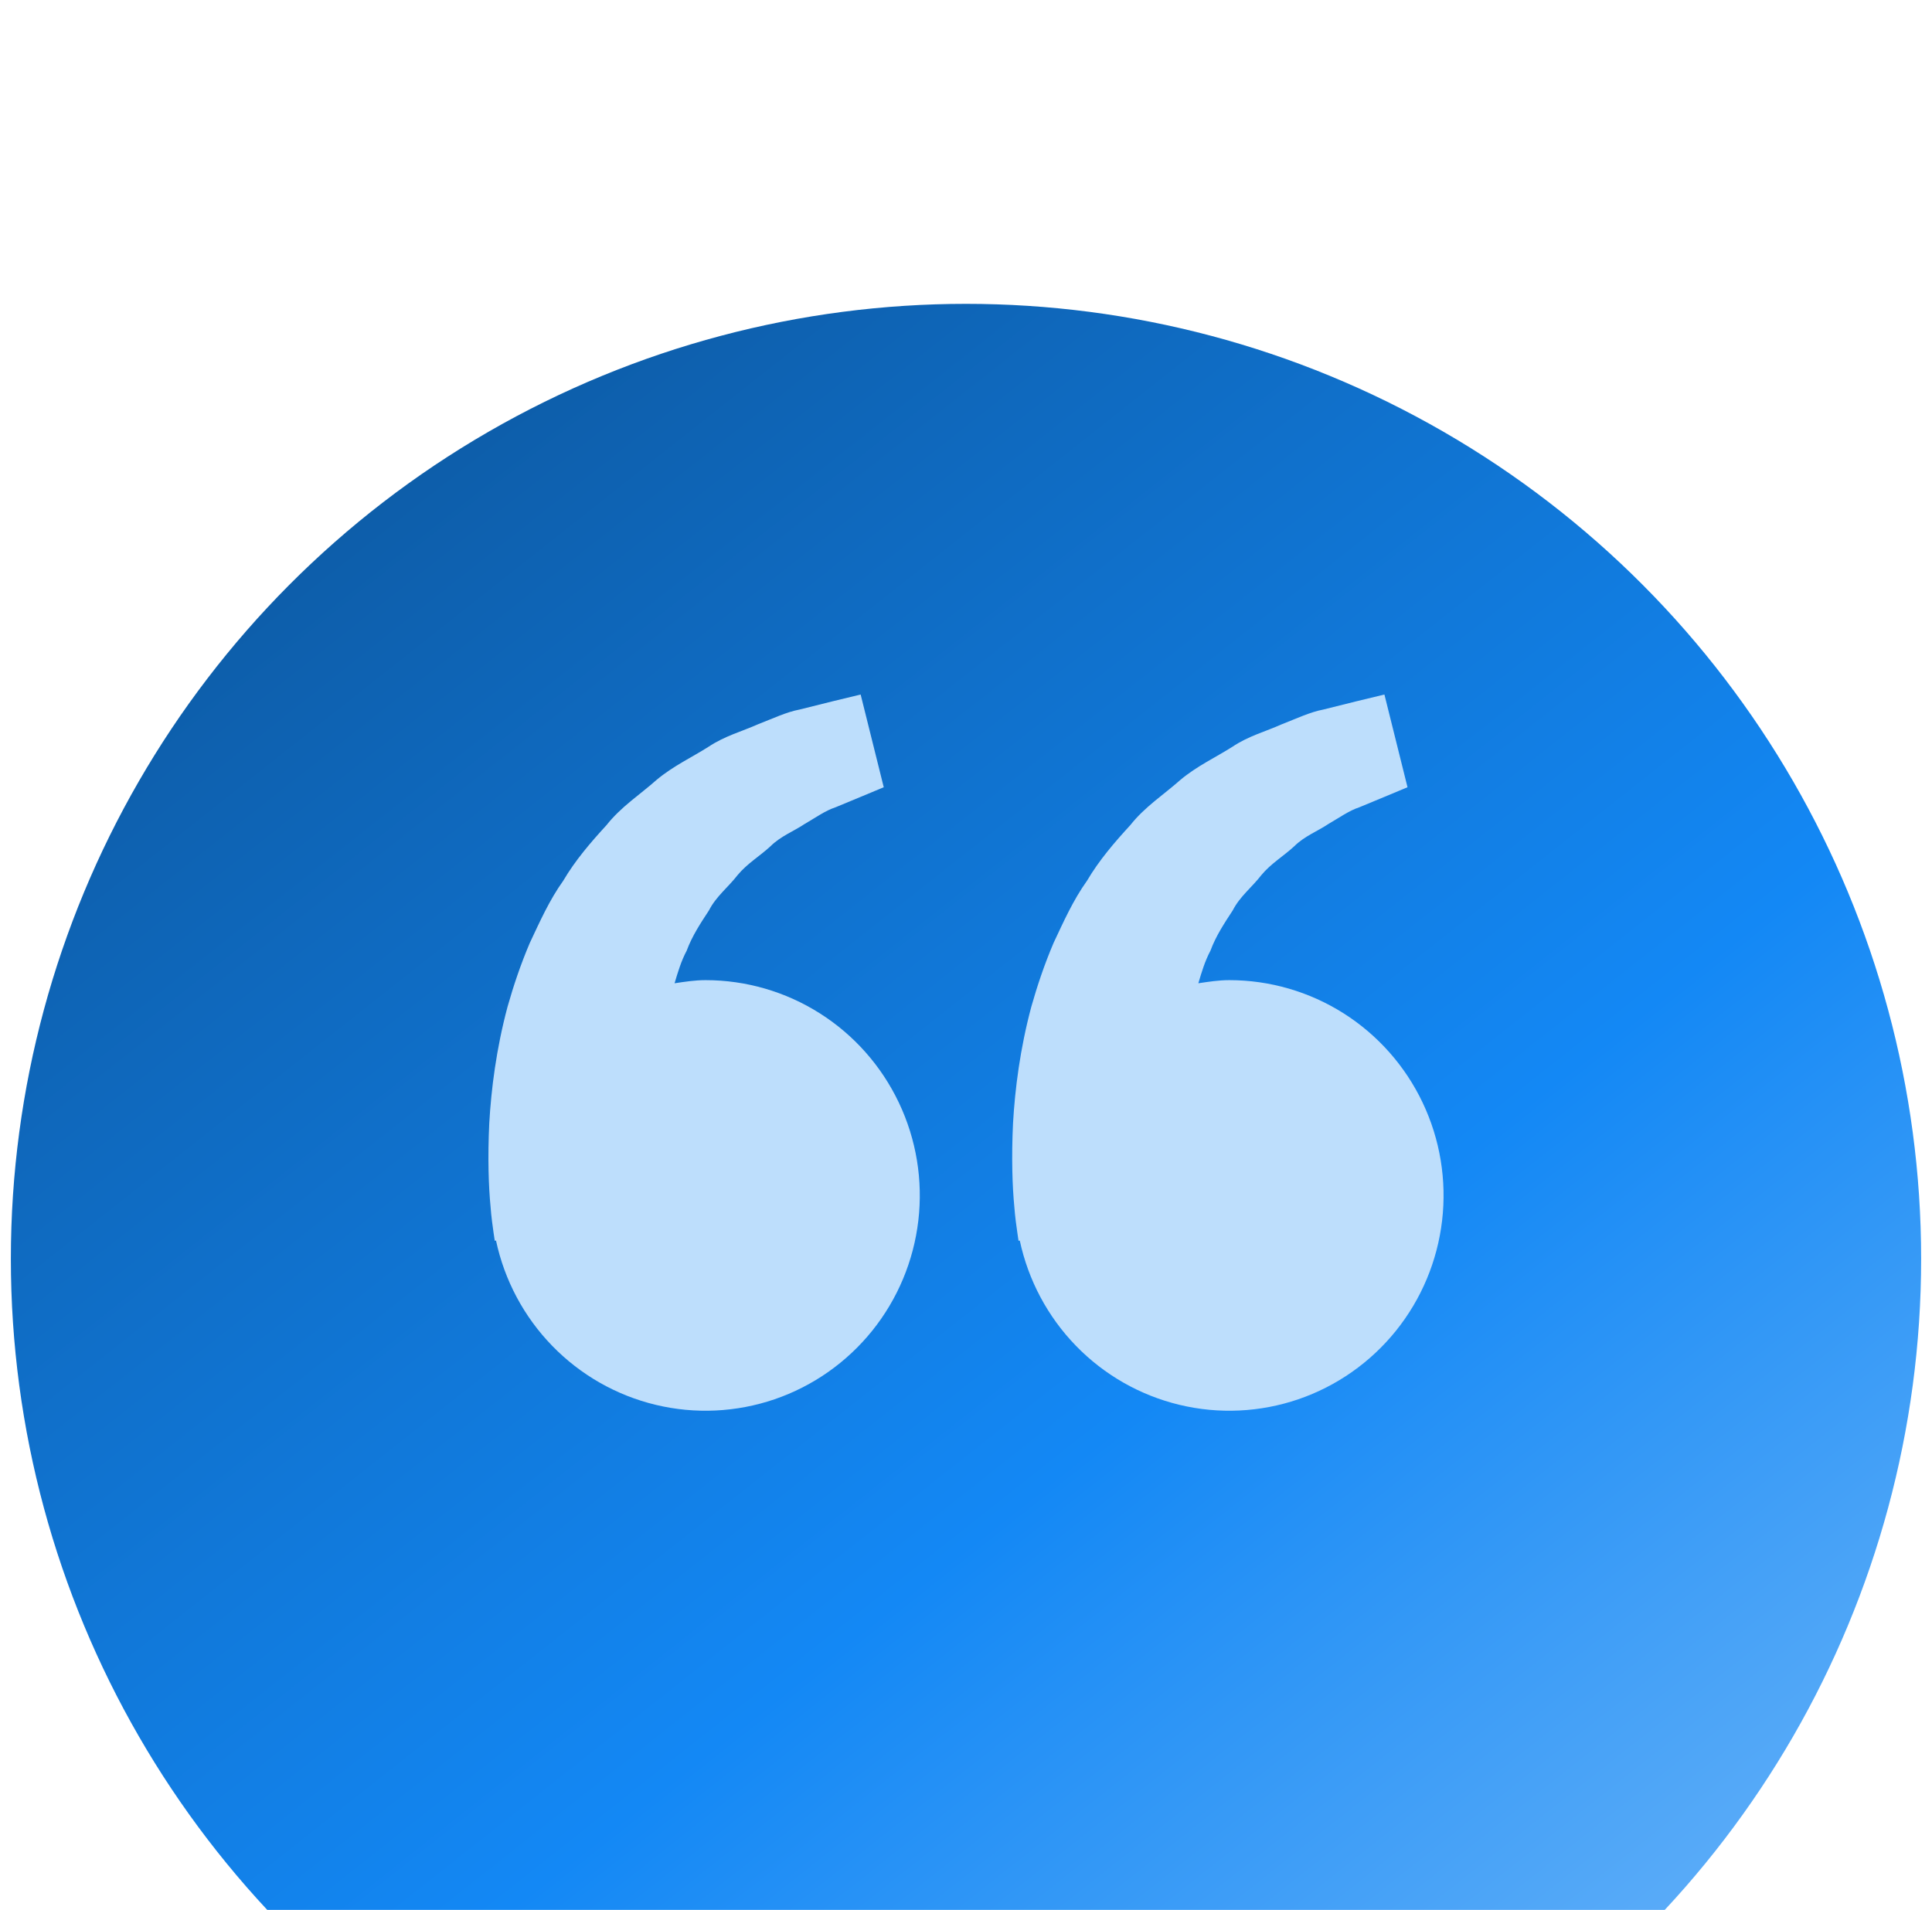 <svg width="89" height="88" viewBox="0 0 89 88" fill="none" xmlns="http://www.w3.org/2000/svg">
<g id="Frame 1000006610">
<g id="Gradient Bg" filter="url(#filter0_i_775_12612)">
<circle cx="44.5" cy="44" r="44" fill="url(#paint0_linear_775_12612)"/>
</g>
<g id="Vector" filter="url(#filter1_d_775_12612)">
<path d="M32.501 41.16C32.011 41.16 31.542 41.235 31.075 41.304C31.226 40.792 31.382 40.272 31.632 39.805C31.882 39.126 32.272 38.537 32.661 37.944C32.985 37.303 33.558 36.868 33.979 36.319C34.42 35.786 35.021 35.431 35.497 34.988C35.964 34.525 36.576 34.294 37.063 33.967C37.572 33.674 38.015 33.35 38.489 33.196L39.671 32.706L40.711 32.272L39.647 28L38.337 28.317C37.918 28.423 37.407 28.547 36.826 28.694C36.232 28.805 35.598 29.107 34.891 29.382C34.194 29.695 33.387 29.907 32.636 30.409C31.882 30.89 31.011 31.291 30.244 31.935C29.5 32.598 28.603 33.174 27.94 34.018C27.216 34.807 26.501 35.636 25.946 36.58C25.304 37.479 24.867 38.467 24.407 39.443C23.99 40.42 23.654 41.418 23.38 42.388C22.86 44.333 22.628 46.18 22.538 47.76C22.463 49.343 22.507 50.659 22.599 51.611C22.632 52.061 22.694 52.498 22.737 52.8L22.792 53.17L22.849 53.157C23.239 54.988 24.137 56.671 25.44 58.011C26.742 59.351 28.395 60.293 30.208 60.728C32.02 61.164 33.919 61.074 35.683 60.471C37.447 59.867 39.005 58.773 40.177 57.317C41.349 55.861 42.086 54.1 42.304 52.24C42.522 50.38 42.212 48.496 41.408 46.806C40.605 45.116 39.343 43.688 37.766 42.689C36.19 41.69 34.364 41.16 32.501 41.16ZM56.629 41.16C56.14 41.16 55.67 41.235 55.203 41.304C55.354 40.792 55.51 40.272 55.76 39.805C56.01 39.126 56.401 38.537 56.789 37.944C57.114 37.303 57.686 36.868 58.107 36.319C58.548 35.786 59.149 35.431 59.625 34.988C60.092 34.525 60.704 34.294 61.191 33.967C61.7 33.674 62.143 33.35 62.617 33.196L63.799 32.706L64.839 32.272L63.775 28L62.465 28.317C62.047 28.423 61.535 28.547 60.954 28.694C60.36 28.805 59.726 29.107 59.02 29.382C58.324 29.697 57.515 29.907 56.765 30.412C56.01 30.892 55.139 31.293 54.372 31.937C53.628 32.601 52.731 33.176 52.069 34.018C51.345 34.807 50.63 35.636 50.075 36.58C49.432 37.479 48.995 38.467 48.535 39.443C48.118 40.42 47.782 41.418 47.508 42.388C46.988 44.333 46.756 46.18 46.666 47.76C46.591 49.343 46.635 50.659 46.727 51.611C46.76 52.061 46.822 52.498 46.866 52.8L46.92 53.17L46.977 53.157C47.368 54.988 48.266 56.671 49.568 58.011C50.87 59.351 52.523 60.293 54.336 60.728C56.148 61.164 58.047 61.074 59.811 60.471C61.575 59.867 63.133 58.773 64.305 57.317C65.477 55.861 66.214 54.1 66.432 52.24C66.65 50.38 66.34 48.496 65.537 46.806C64.734 45.116 63.471 43.688 61.895 42.689C60.318 41.69 58.492 41.16 56.629 41.16Z" fill="#BDDEFC"/>
</g>
</g>
<defs>
<filter id="filter0_i_775_12612" x="0.5" y="0" width="88" height="92" filterUnits="userSpaceOnUse" color-interpolation-filters="sRGB">
<feFlood flood-opacity="0" result="BackgroundImageFix"/>
<feBlend mode="normal" in="SourceGraphic" in2="BackgroundImageFix" result="shape"/>
<feColorMatrix in="SourceAlpha" type="matrix" values="0 0 0 0 0 0 0 0 0 0 0 0 0 0 0 0 0 0 127 0" result="hardAlpha"/>
<feOffset dy="14"/>
<feGaussianBlur stdDeviation="2"/>
<feComposite in2="hardAlpha" operator="arithmetic" k2="-1" k3="1"/>
<feColorMatrix type="matrix" values="0 0 0 0 0 0 0 0 0 0 0 0 0 0 0 0 0 0 0.1 0"/>
<feBlend mode="normal" in2="shape" result="effect1_innerShadow_775_12612"/>
</filter>
<filter id="filter1_d_775_12612" x="16.5" y="26" width="56" height="45" filterUnits="userSpaceOnUse" color-interpolation-filters="sRGB">
<feFlood flood-opacity="0" result="BackgroundImageFix"/>
<feColorMatrix in="SourceAlpha" type="matrix" values="0 0 0 0 0 0 0 0 0 0 0 0 0 0 0 0 0 0 127 0" result="hardAlpha"/>
<feOffset dy="4"/>
<feGaussianBlur stdDeviation="3"/>
<feComposite in2="hardAlpha" operator="out"/>
<feColorMatrix type="matrix" values="0 0 0 0 0 0 0 0 0 0 0 0 0 0 0 0 0 0 0.08 0"/>
<feBlend mode="normal" in2="BackgroundImageFix" result="effect1_dropShadow_775_12612"/>
<feBlend mode="normal" in="SourceGraphic" in2="effect1_dropShadow_775_12612" result="shape"/>
</filter>
<linearGradient id="paint0_linear_775_12612" x1="11.855" y1="11" x2="69.395" y2="83.755" gradientUnits="userSpaceOnUse">
<stop stop-color="#0D5CA7"/>
<stop offset="0.609" stop-color="#1388F5"/>
<stop offset="1" stop-color="#5FAEF8"/>
</linearGradient>
</defs>
</svg>
